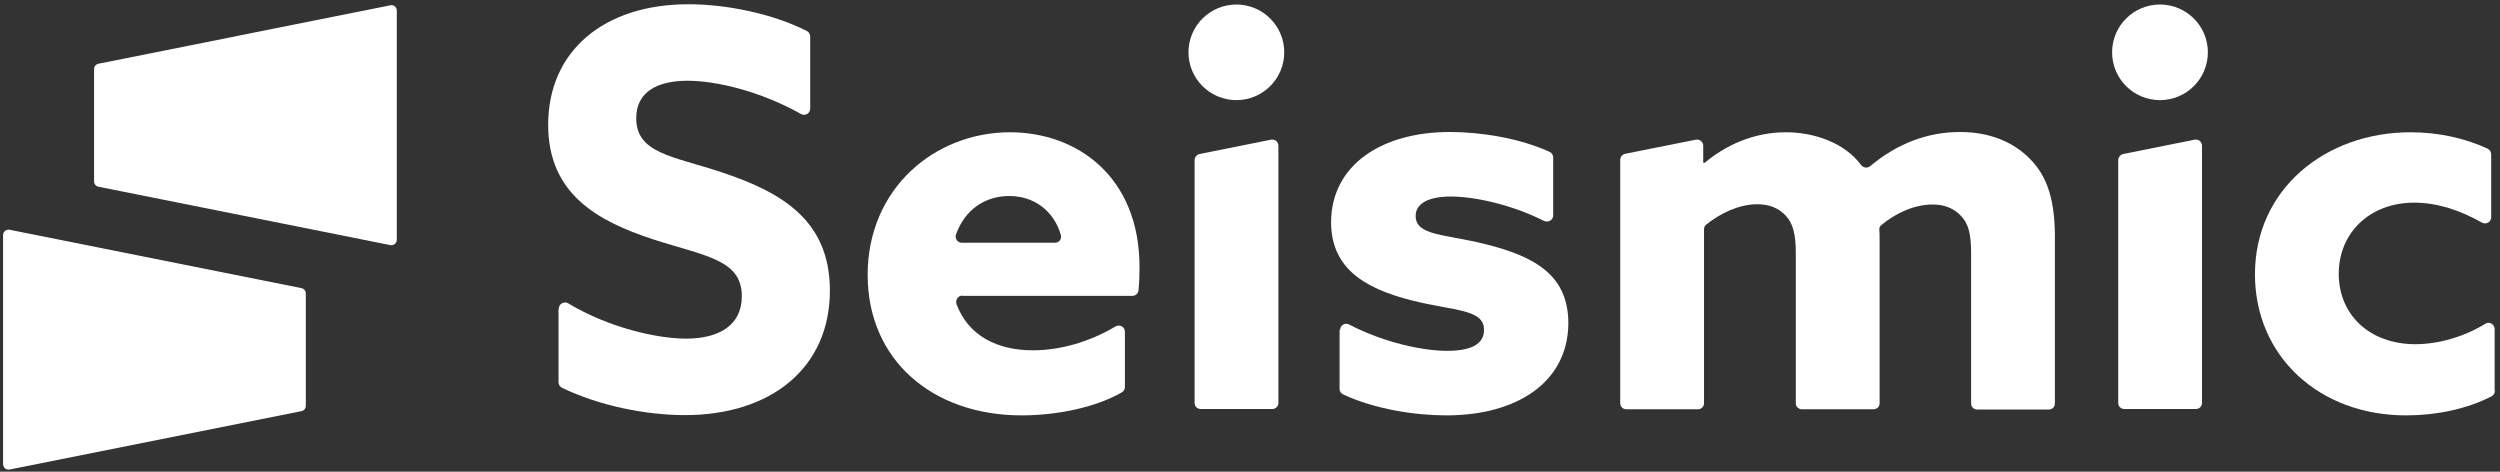 <svg width="636" height="120" viewBox="0 0 636 120" fill="none" xmlns="http://www.w3.org/2000/svg">
<rect x="0" y="0" width="636" height="120" fill="#333333" stroke="none"/>
<path d="M99.322 1.351L25.015 16.216C24.405 16.351 23.932 16.891 23.932 17.567V46.147C23.932 46.823 24.405 47.363 25.015 47.498L99.322 62.363C100.134 62.498 100.946 61.89 100.946 61.011V2.635C100.946 1.824 100.134 1.149 99.322 1.351Z" fill="white"/>
<path d="M2.411 119.455L76.719 104.591C77.328 104.456 77.801 103.915 77.801 103.24V74.66C77.801 73.984 77.328 73.444 76.719 73.308L2.411 58.444C1.599 58.309 0.787 58.917 0.787 59.795V118.037C0.787 118.982 1.531 119.591 2.411 119.455Z" fill="white"/>
<path d="M142.161 78.511C142.161 77.295 143.515 76.552 144.53 77.16C154.884 83.376 167.133 86.146 174.578 86.146C182.699 86.146 188.722 82.903 188.722 75.335C188.722 65.944 179.18 65.133 166.118 60.876C152.109 56.282 139.454 49.39 139.454 31.756C139.454 12.837 153.801 1.081 175.119 1.081C184.797 1.081 196.505 3.446 205.302 7.905C205.844 8.175 206.115 8.716 206.115 9.324V27.634C206.115 28.85 204.829 29.594 203.746 28.985C193.527 23.242 182.225 20.54 174.916 20.54C167.336 20.54 161.855 23.31 161.855 30.067C161.855 39.053 171.262 39.728 183.443 43.782C198.738 48.85 211.123 55.944 211.123 73.916C211.123 93.645 196.099 105.605 174.239 105.605C164.426 105.605 152.38 103.24 142.973 98.645C142.432 98.375 142.093 97.835 142.093 97.227V78.511H142.161Z" fill="white"/>
<path d="M244.825 75.2C243.742 75.2 242.998 76.281 243.336 77.362C246.314 85.403 253.69 89.119 262.759 89.119C269.662 89.119 277.106 87.024 283.806 83.038C284.889 82.43 286.175 83.173 286.175 84.389V98.443C286.175 98.983 285.904 99.524 285.43 99.794C278.663 103.713 268.714 105.672 259.917 105.672C237.178 105.672 220.732 91.551 220.732 69.93C220.732 47.904 237.854 33.648 256.939 33.648C273.925 33.648 289.897 44.863 289.897 67.971C289.897 69.795 289.829 72.092 289.626 73.849C289.559 74.66 288.882 75.268 288.07 75.268H244.825V75.2ZM268.376 61.755C269.459 61.755 270.203 60.741 269.865 59.728C268.038 53.512 262.962 49.863 256.736 49.863C250.78 49.863 245.502 53.174 243.201 59.66C242.862 60.674 243.607 61.755 244.69 61.755H268.376Z" fill="white"/>
<path d="M303.906 40.742V102.497C303.906 103.375 304.583 104.051 305.462 104.051H323.667C324.547 104.051 325.224 103.375 325.224 102.497V37.093C325.224 36.08 324.344 35.337 323.329 35.539L305.124 39.188C304.447 39.391 303.906 39.999 303.906 40.742Z" fill="white"/>
<path d="M340.924 83.916C340.924 82.767 342.21 81.957 343.225 82.565C352.226 87.227 362.107 89.254 368.13 89.254C374.018 89.254 377.537 87.7 377.537 83.916C377.537 78.578 369.822 79.119 359.4 76.484C346.339 73.241 338.624 67.768 338.624 56.417C338.759 41.823 351.685 33.58 368.807 33.58C376.793 33.58 386.538 35.134 394.253 38.647C394.794 38.918 395.133 39.458 395.133 40.066V54.795C395.133 55.944 393.914 56.687 392.832 56.214C384.237 51.89 374.83 49.998 369.145 49.998C363.528 49.998 360.144 51.688 360.144 54.931C360.144 59.998 367.589 59.525 377.808 62.093C391.004 65.336 398.99 70.335 398.99 82.294C398.855 97.429 385.658 105.672 367.995 105.672C360.009 105.672 349.79 104.118 341.669 100.334C341.128 100.064 340.789 99.524 340.789 98.916V83.916H340.924Z" fill="white"/>
<path d="M516.475 40.472C512.414 36.283 506.391 33.58 498.676 33.58C490.487 33.58 482.772 36.418 475.734 42.296C475.057 42.836 474.042 42.701 473.501 42.026C469.169 36.147 461.251 33.648 454.348 33.648C445.957 33.648 438.918 37.026 433.572 41.485L433.301 41.35V37.093C433.301 36.08 432.421 35.337 431.406 35.539L413.472 39.12C412.728 39.255 412.187 39.931 412.187 40.674V102.564C412.187 103.442 412.863 104.118 413.743 104.118H431.948C432.828 104.118 433.504 103.442 433.504 102.564V58.309C433.504 57.836 433.707 57.363 434.113 57.093C437.565 54.322 442.37 51.958 447.039 51.958C449.814 51.958 452.386 52.769 454.348 54.931C456.176 56.89 456.852 59.728 456.852 64.322V102.564C456.852 103.442 457.529 104.118 458.409 104.118H476.614C477.493 104.118 478.17 103.442 478.17 102.564V60.809C478.17 60.066 478.17 59.255 478.103 58.511C478.035 58.039 478.238 57.498 478.644 57.228C482.231 54.255 486.968 52.025 491.638 52.025C494.412 52.025 496.984 52.836 498.947 54.998C500.638 56.822 501.451 59.187 501.451 64.39V102.632C501.451 103.51 502.127 104.186 503.007 104.186H521.212C522.092 104.186 522.768 103.51 522.768 102.632V60.876C522.836 51.012 520.873 44.931 516.475 40.472Z" fill="white"/>
<path d="M634.704 99.388C634.704 99.997 634.365 100.537 633.892 100.807C627.463 104.118 619.68 105.672 612.1 105.672C589.903 105.672 573.661 90.537 573.661 69.795C573.661 48.106 591.595 33.648 613.251 33.648C620.56 33.648 627.395 35.269 632.877 37.837C633.418 38.107 633.756 38.647 633.756 39.255V55.268C633.756 56.484 632.471 57.228 631.388 56.62C625.906 53.512 620.018 51.552 614.198 51.552C602.829 51.552 594.978 59.255 594.978 69.66C594.978 80.2 602.964 87.565 614.469 87.565C620.289 87.565 626.921 85.673 632.267 82.362C633.283 81.686 634.636 82.497 634.636 83.713V99.388H634.704Z" fill="white"/>
<path d="M538.875 40.742V102.497C538.875 103.375 539.552 104.051 540.432 104.051H558.637C559.517 104.051 560.193 103.375 560.193 102.497V37.093C560.193 36.08 559.314 35.337 558.298 35.539L540.094 39.188C539.417 39.391 538.875 39.999 538.875 40.742Z" fill="white"/>
<path d="M314.531 25.472C321.258 25.472 326.712 20.027 326.712 13.31C326.712 6.594 321.258 1.149 314.531 1.149C307.803 1.149 302.349 6.594 302.349 13.31C302.349 20.027 307.803 25.472 314.531 25.472Z" fill="white"/>
<path d="M549.501 25.472C556.228 25.472 561.682 20.027 561.682 13.31C561.682 6.594 556.228 1.149 549.501 1.149C542.773 1.149 537.319 6.594 537.319 13.31C537.319 20.027 542.773 25.472 549.501 25.472Z" fill="white"/>
</svg>
